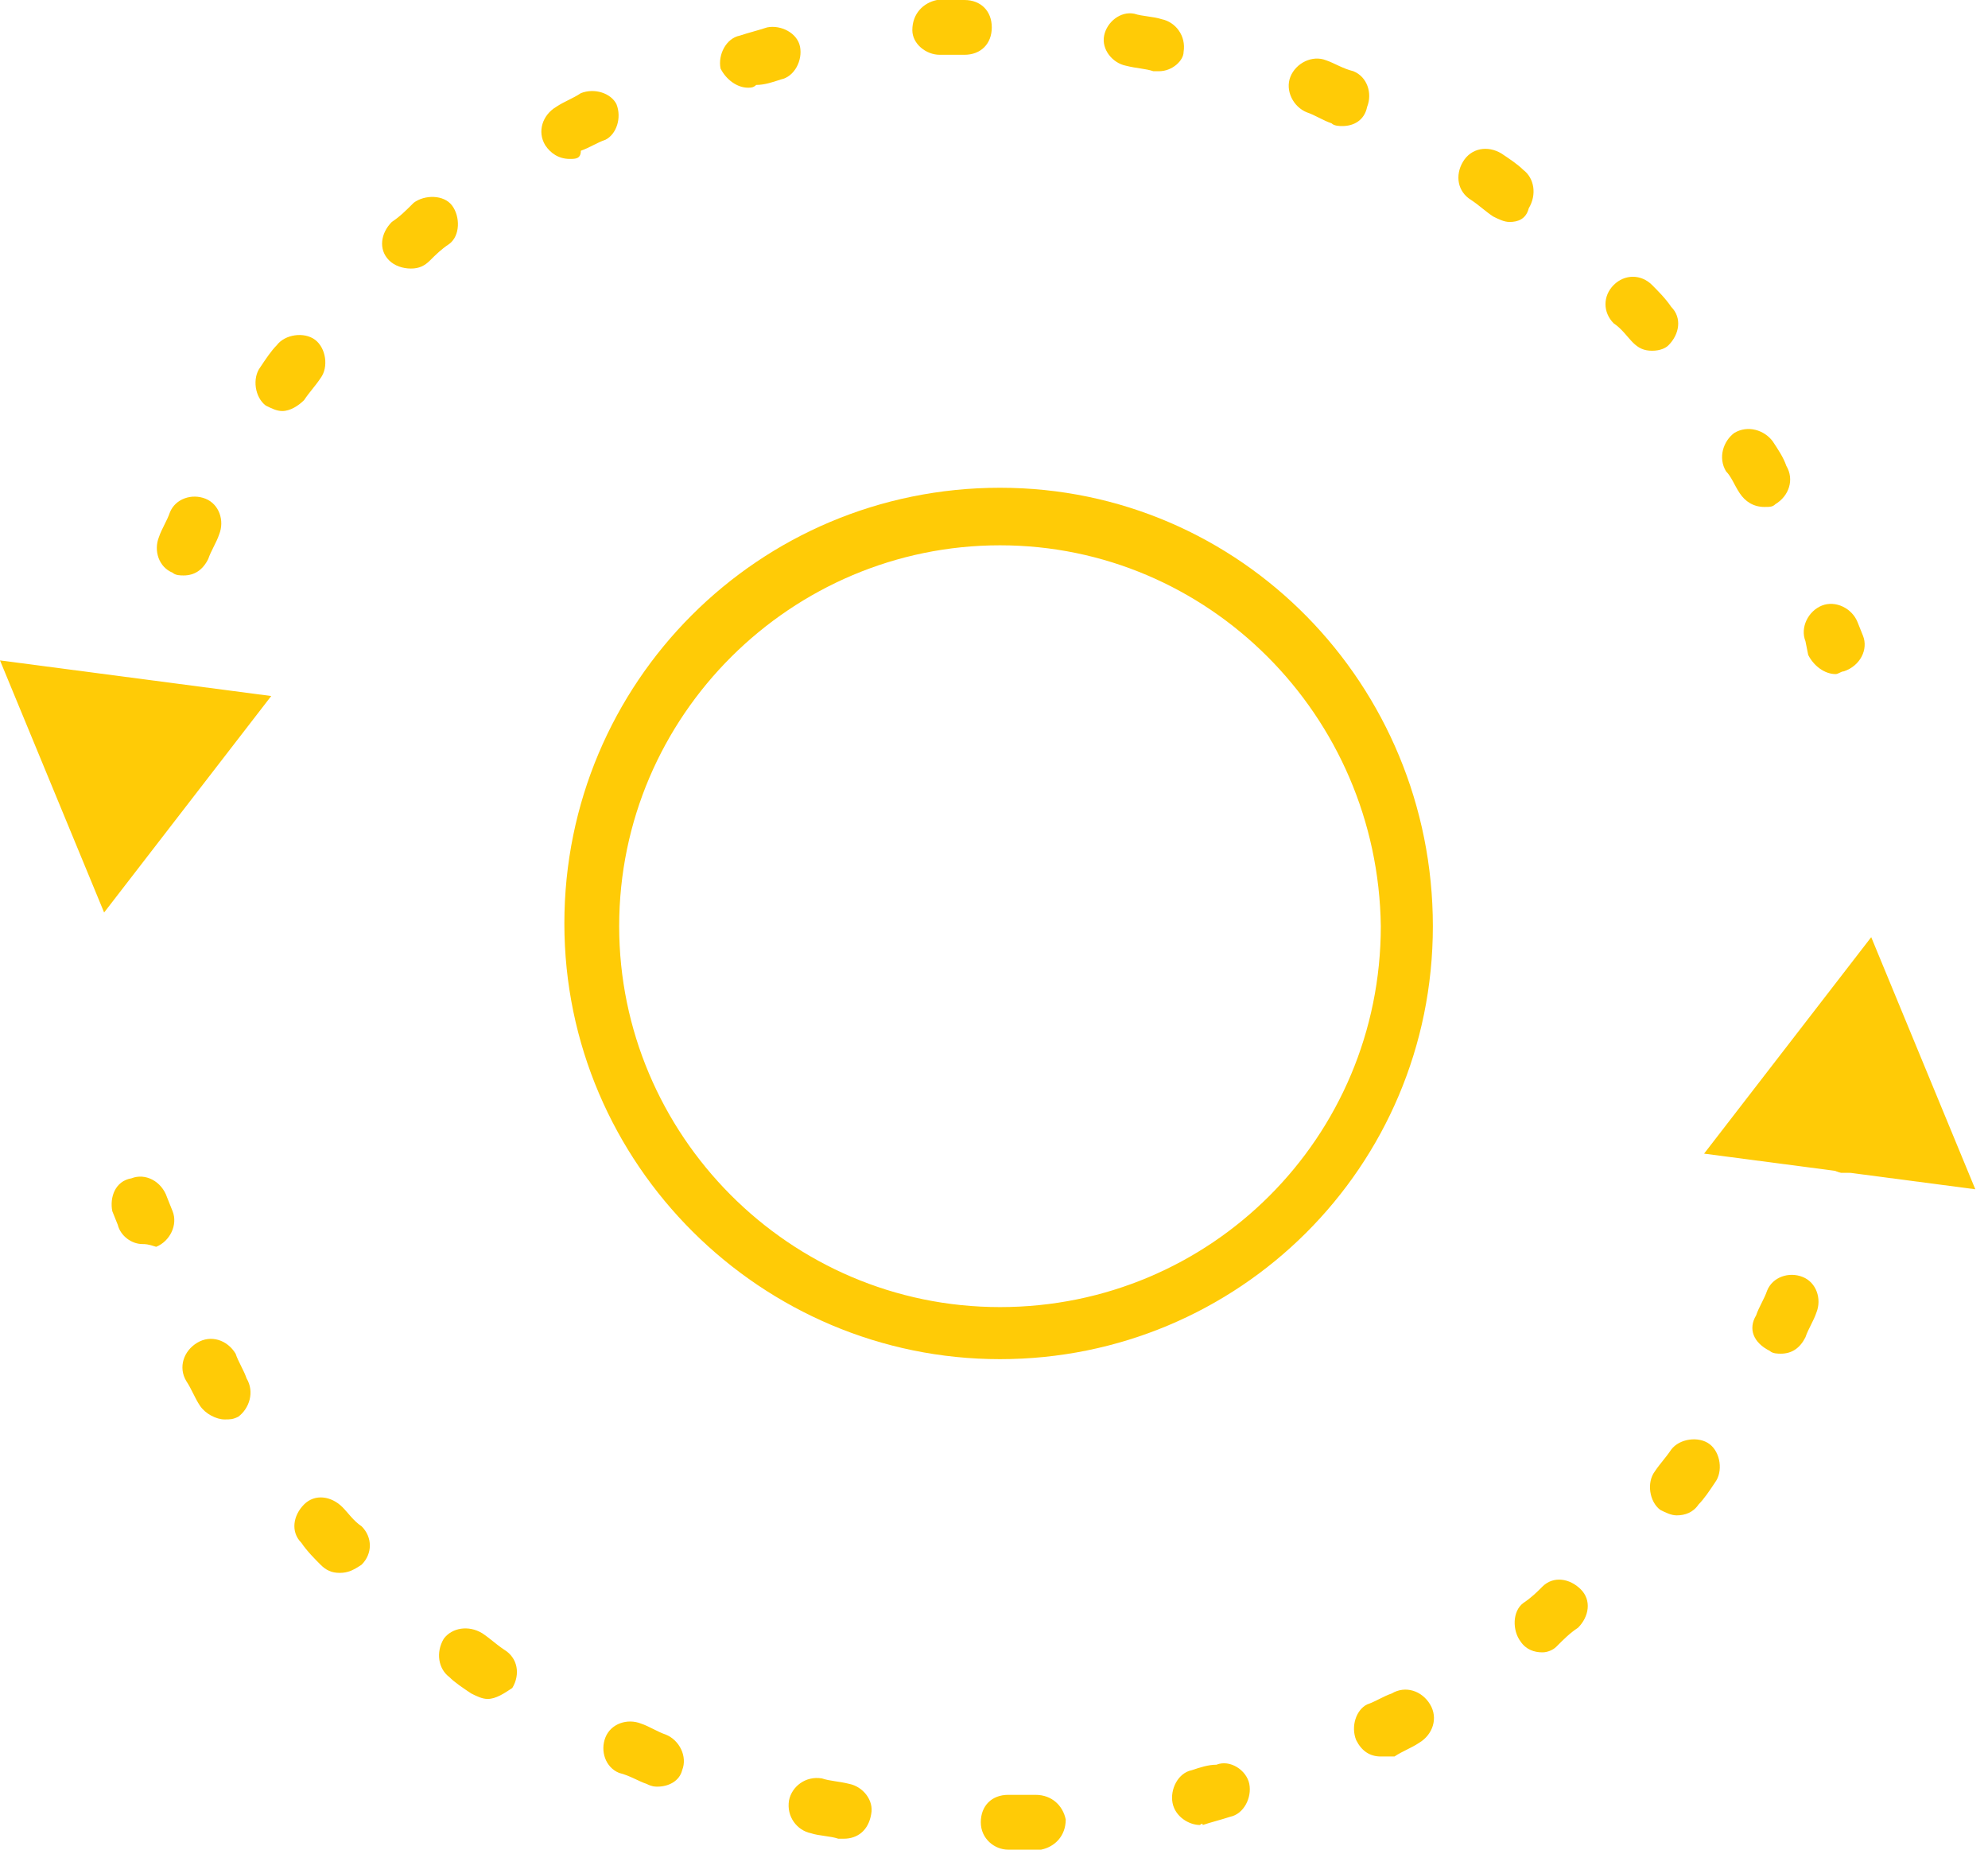 <svg width="86" height="80" viewBox="0 0 86 80" fill="none" xmlns="http://www.w3.org/2000/svg">
<path d="M5.452 32.237C5.334 32.237 5.334 32.237 5.215 32.237C4.623 32.118 4.149 31.407 4.267 30.815L4.386 30.222C4.504 29.63 5.215 29.155 5.808 29.392C6.401 29.511 6.875 30.222 6.638 30.815L6.519 31.407C6.519 31.881 6.045 32.237 5.452 32.237Z" fill="#FFCB06"/>
<path d="M7.941 24.889C7.823 24.889 7.586 24.889 7.467 24.77C6.875 24.533 6.638 23.822 6.875 23.23C6.993 22.874 7.23 22.518 7.349 22.163C7.586 21.57 8.297 21.333 8.89 21.57C9.482 21.807 9.719 22.518 9.482 23.111C9.364 23.467 9.127 23.822 9.008 24.178C8.771 24.652 8.415 24.889 7.941 24.889ZM76.327 21.926C75.853 21.926 75.497 21.689 75.26 21.333C75.023 20.978 74.904 20.622 74.667 20.385C74.312 19.793 74.549 19.081 75.023 18.726C75.615 18.37 76.326 18.607 76.682 19.081C76.919 19.437 77.156 19.793 77.275 20.148C77.63 20.741 77.393 21.452 76.801 21.807C76.682 21.926 76.564 21.926 76.327 21.926ZM12.208 17.778C11.971 17.778 11.734 17.659 11.497 17.541C11.023 17.185 10.904 16.355 11.26 15.882C11.497 15.526 11.734 15.17 11.971 14.933C12.327 14.459 13.156 14.341 13.63 14.696C14.104 15.052 14.223 15.882 13.867 16.355C13.63 16.711 13.393 16.948 13.156 17.304C12.919 17.541 12.564 17.778 12.208 17.778ZM71.467 15.17C71.112 15.17 70.875 15.052 70.638 14.815C70.401 14.578 70.164 14.222 69.808 13.985C69.334 13.511 69.334 12.8 69.808 12.326C70.282 11.852 70.993 11.852 71.467 12.326C71.704 12.563 72.06 12.918 72.297 13.274C72.771 13.748 72.653 14.459 72.178 14.933C72.06 15.052 71.823 15.17 71.467 15.17ZM17.778 11.615C17.423 11.615 17.067 11.496 16.83 11.259C16.356 10.785 16.475 10.074 16.949 9.6C17.304 9.363 17.541 9.126 17.897 8.77C18.371 8.415 19.201 8.415 19.556 8.889C19.912 9.363 19.912 10.193 19.438 10.548C19.082 10.785 18.845 11.022 18.608 11.259C18.371 11.496 18.134 11.615 17.778 11.615ZM65.304 9.6C65.067 9.6 64.83 9.481 64.593 9.363C64.238 9.126 64.001 8.889 63.645 8.652C63.053 8.296 62.934 7.585 63.289 6.993C63.645 6.4 64.356 6.281 64.949 6.637C65.304 6.874 65.66 7.111 65.897 7.348C66.371 7.704 66.49 8.415 66.134 9.007C66.015 9.481 65.66 9.6 65.304 9.6ZM24.652 6.874C24.178 6.874 23.823 6.637 23.586 6.281C23.23 5.689 23.467 4.978 24.06 4.622C24.416 4.385 24.771 4.267 25.127 4.03C25.719 3.793 26.43 4.03 26.667 4.504C26.904 5.096 26.667 5.807 26.193 6.044C25.838 6.163 25.482 6.4 25.127 6.519C25.127 6.874 24.89 6.874 24.652 6.874ZM58.075 5.452C57.956 5.452 57.719 5.452 57.601 5.333C57.245 5.215 56.889 4.978 56.534 4.859C55.941 4.622 55.586 3.911 55.823 3.319C56.06 2.726 56.771 2.37 57.364 2.607C57.719 2.726 58.075 2.963 58.549 3.081C59.141 3.319 59.378 4.03 59.141 4.622C59.023 5.215 58.549 5.452 58.075 5.452ZM32.356 3.793C31.882 3.793 31.408 3.437 31.171 2.963C31.052 2.37 31.408 1.659 32.001 1.541C32.356 1.422 32.83 1.304 33.186 1.185C33.778 1.067 34.489 1.422 34.608 2.015C34.727 2.607 34.371 3.319 33.778 3.437C33.423 3.556 33.067 3.674 32.712 3.674C32.593 3.793 32.475 3.793 32.356 3.793ZM50.134 3.081C50.016 3.081 50.016 3.081 49.897 3.081C49.541 2.963 49.186 2.963 48.712 2.844C48.119 2.726 47.645 2.133 47.764 1.541C47.882 0.948 48.475 0.474 49.067 0.593C49.423 0.711 49.897 0.711 50.252 0.83C50.845 0.948 51.319 1.541 51.201 2.252C51.201 2.607 50.727 3.081 50.134 3.081ZM40.653 2.37C40.06 2.37 39.467 1.896 39.467 1.304C39.467 0.593 39.941 0.119 40.534 0C40.889 0 41.364 0 41.719 0C42.43 0 42.904 0.474 42.904 1.185C42.904 1.896 42.43 2.37 41.719 2.37C41.482 2.37 41.127 2.37 40.653 2.37Z" fill="#FFCB06"/>
<path d="M79.407 29.155C78.933 29.155 78.459 28.8 78.222 28.326L78.103 27.733C77.866 27.141 78.222 26.429 78.814 26.192C79.407 25.955 80.118 26.311 80.355 26.904L80.592 27.496C80.829 28.089 80.473 28.8 79.762 29.037C79.644 29.037 79.525 29.155 79.407 29.155Z" fill="#FFCB06"/>
<path d="M11.733 30.104L4.504 39.467L0 28.563L11.733 30.104Z" fill="#FFCB06"/>
<path d="M79.88 50.726C79.762 50.726 79.643 50.726 79.643 50.726C79.051 50.607 78.577 49.896 78.814 49.304L78.932 48.711C79.051 48.118 79.762 47.644 80.355 47.763C80.947 47.881 81.421 48.593 81.303 49.185L80.947 49.778C80.829 50.37 80.355 50.726 79.88 50.726Z" fill="#FFCB06"/>
<path d="M43.614 80C43.022 80 42.429 79.526 42.429 78.815C42.429 78.104 42.903 77.629 43.614 77.629C43.97 77.629 44.325 77.629 44.799 77.629C45.51 77.629 45.984 78.104 46.103 78.696C46.103 79.407 45.629 79.881 45.036 80C44.444 80 44.088 80 43.614 80ZM36.503 79.526C36.384 79.526 36.384 79.526 36.266 79.526C35.91 79.407 35.436 79.407 35.081 79.289C34.488 79.17 34.014 78.578 34.133 77.867C34.251 77.274 34.844 76.8 35.555 76.918C35.91 77.037 36.266 77.037 36.74 77.155C37.333 77.274 37.807 77.867 37.688 78.459C37.57 79.17 37.096 79.526 36.503 79.526ZM51.91 78.933C51.436 78.933 50.844 78.578 50.725 77.985C50.607 77.392 50.962 76.681 51.555 76.563C51.91 76.444 52.266 76.326 52.621 76.326C53.214 76.089 53.925 76.563 54.044 77.155C54.162 77.748 53.807 78.459 53.214 78.578C52.858 78.696 52.384 78.815 52.029 78.933C52.029 78.815 51.91 78.933 51.91 78.933ZM28.444 77.274C28.325 77.274 28.207 77.274 27.97 77.155C27.614 77.037 27.259 76.8 26.785 76.681C26.192 76.444 25.955 75.733 26.192 75.141C26.429 74.548 27.14 74.311 27.733 74.548C28.088 74.666 28.444 74.904 28.799 75.022C29.392 75.259 29.747 75.97 29.51 76.563C29.392 77.037 28.918 77.274 28.444 77.274ZM59.733 75.97C59.258 75.97 58.903 75.733 58.666 75.259C58.429 74.666 58.666 73.955 59.14 73.718C59.495 73.6 59.851 73.363 60.207 73.244C60.799 72.889 61.51 73.126 61.866 73.718C62.221 74.311 61.984 75.022 61.392 75.378C61.036 75.615 60.681 75.733 60.325 75.97C60.088 75.97 59.851 75.97 59.733 75.97ZM21.096 73.481C20.858 73.481 20.622 73.363 20.384 73.244C20.029 73.007 19.673 72.77 19.436 72.533C18.962 72.178 18.844 71.466 19.199 70.874C19.555 70.4 20.266 70.281 20.858 70.637C21.214 70.874 21.451 71.111 21.807 71.348C22.399 71.704 22.518 72.415 22.162 73.007C21.807 73.244 21.451 73.481 21.096 73.481ZM66.725 71.466C66.37 71.466 66.014 71.348 65.777 70.993C65.421 70.518 65.421 69.689 65.895 69.333C66.251 69.096 66.488 68.859 66.725 68.622C67.199 68.148 67.91 68.266 68.384 68.741C68.859 69.215 68.74 69.926 68.266 70.4C67.91 70.637 67.673 70.874 67.318 71.23C67.199 71.348 66.962 71.466 66.725 71.466ZM14.696 68.029C14.34 68.029 14.103 67.911 13.866 67.674C13.629 67.437 13.273 67.081 13.036 66.726C12.562 66.252 12.681 65.541 13.155 65.067C13.629 64.593 14.34 64.711 14.814 65.185C15.051 65.422 15.288 65.778 15.644 66.015C16.118 66.489 16.118 67.2 15.644 67.674C15.288 67.911 15.051 68.029 14.696 68.029ZM72.533 65.541C72.296 65.541 72.058 65.422 71.822 65.304C71.347 64.948 71.229 64.118 71.584 63.644C71.822 63.289 72.058 63.052 72.296 62.696C72.651 62.222 73.481 62.104 73.955 62.459C74.429 62.815 74.547 63.644 74.192 64.118C73.955 64.474 73.718 64.829 73.481 65.067C73.244 65.422 72.888 65.541 72.533 65.541ZM9.718 61.392C9.362 61.392 8.888 61.155 8.651 60.8C8.414 60.444 8.296 60.089 8.059 59.733C7.703 59.141 7.94 58.429 8.533 58.074C9.125 57.718 9.836 57.955 10.192 58.548C10.31 58.904 10.547 59.259 10.666 59.615C11.021 60.207 10.784 60.918 10.31 61.274C10.073 61.392 9.955 61.392 9.718 61.392ZM77.036 58.548C76.918 58.548 76.681 58.548 76.562 58.429C75.851 58.074 75.614 57.481 75.97 56.889C76.088 56.533 76.325 56.178 76.444 55.822C76.681 55.23 77.392 54.992 77.984 55.23C78.577 55.467 78.814 56.178 78.577 56.77C78.459 57.126 78.222 57.481 78.103 57.837C77.866 58.311 77.51 58.548 77.036 58.548Z" fill="#FFCB06"/>
<path d="M6.162 53.807C5.688 53.807 5.214 53.452 5.096 52.978L4.858 52.385C4.74 51.792 4.977 51.081 5.688 50.963C6.281 50.726 6.992 51.081 7.229 51.792L7.466 52.385C7.703 52.978 7.347 53.689 6.755 53.926C6.399 53.807 6.281 53.807 6.162 53.807Z" fill="#FFCB06"/>
<path d="M73.718 49.896L80.948 40.533L85.451 51.437L73.718 49.896Z" fill="#FFCB06"/>
<path d="M43.259 58.785C32.948 58.785 24.414 50.37 24.414 39.941C24.414 29.511 32.829 21.096 43.259 21.096C53.688 21.096 61.985 29.63 61.985 40.059C61.985 50.489 53.57 58.785 43.259 58.785ZM43.259 23.585C34.251 23.585 26.785 30.933 26.785 40.059C26.785 49.066 34.133 56.533 43.259 56.533C52.385 56.533 59.733 49.185 59.733 40.059C59.614 30.933 52.266 23.585 43.259 23.585Z" fill="#FFCB06"/>
</svg>

